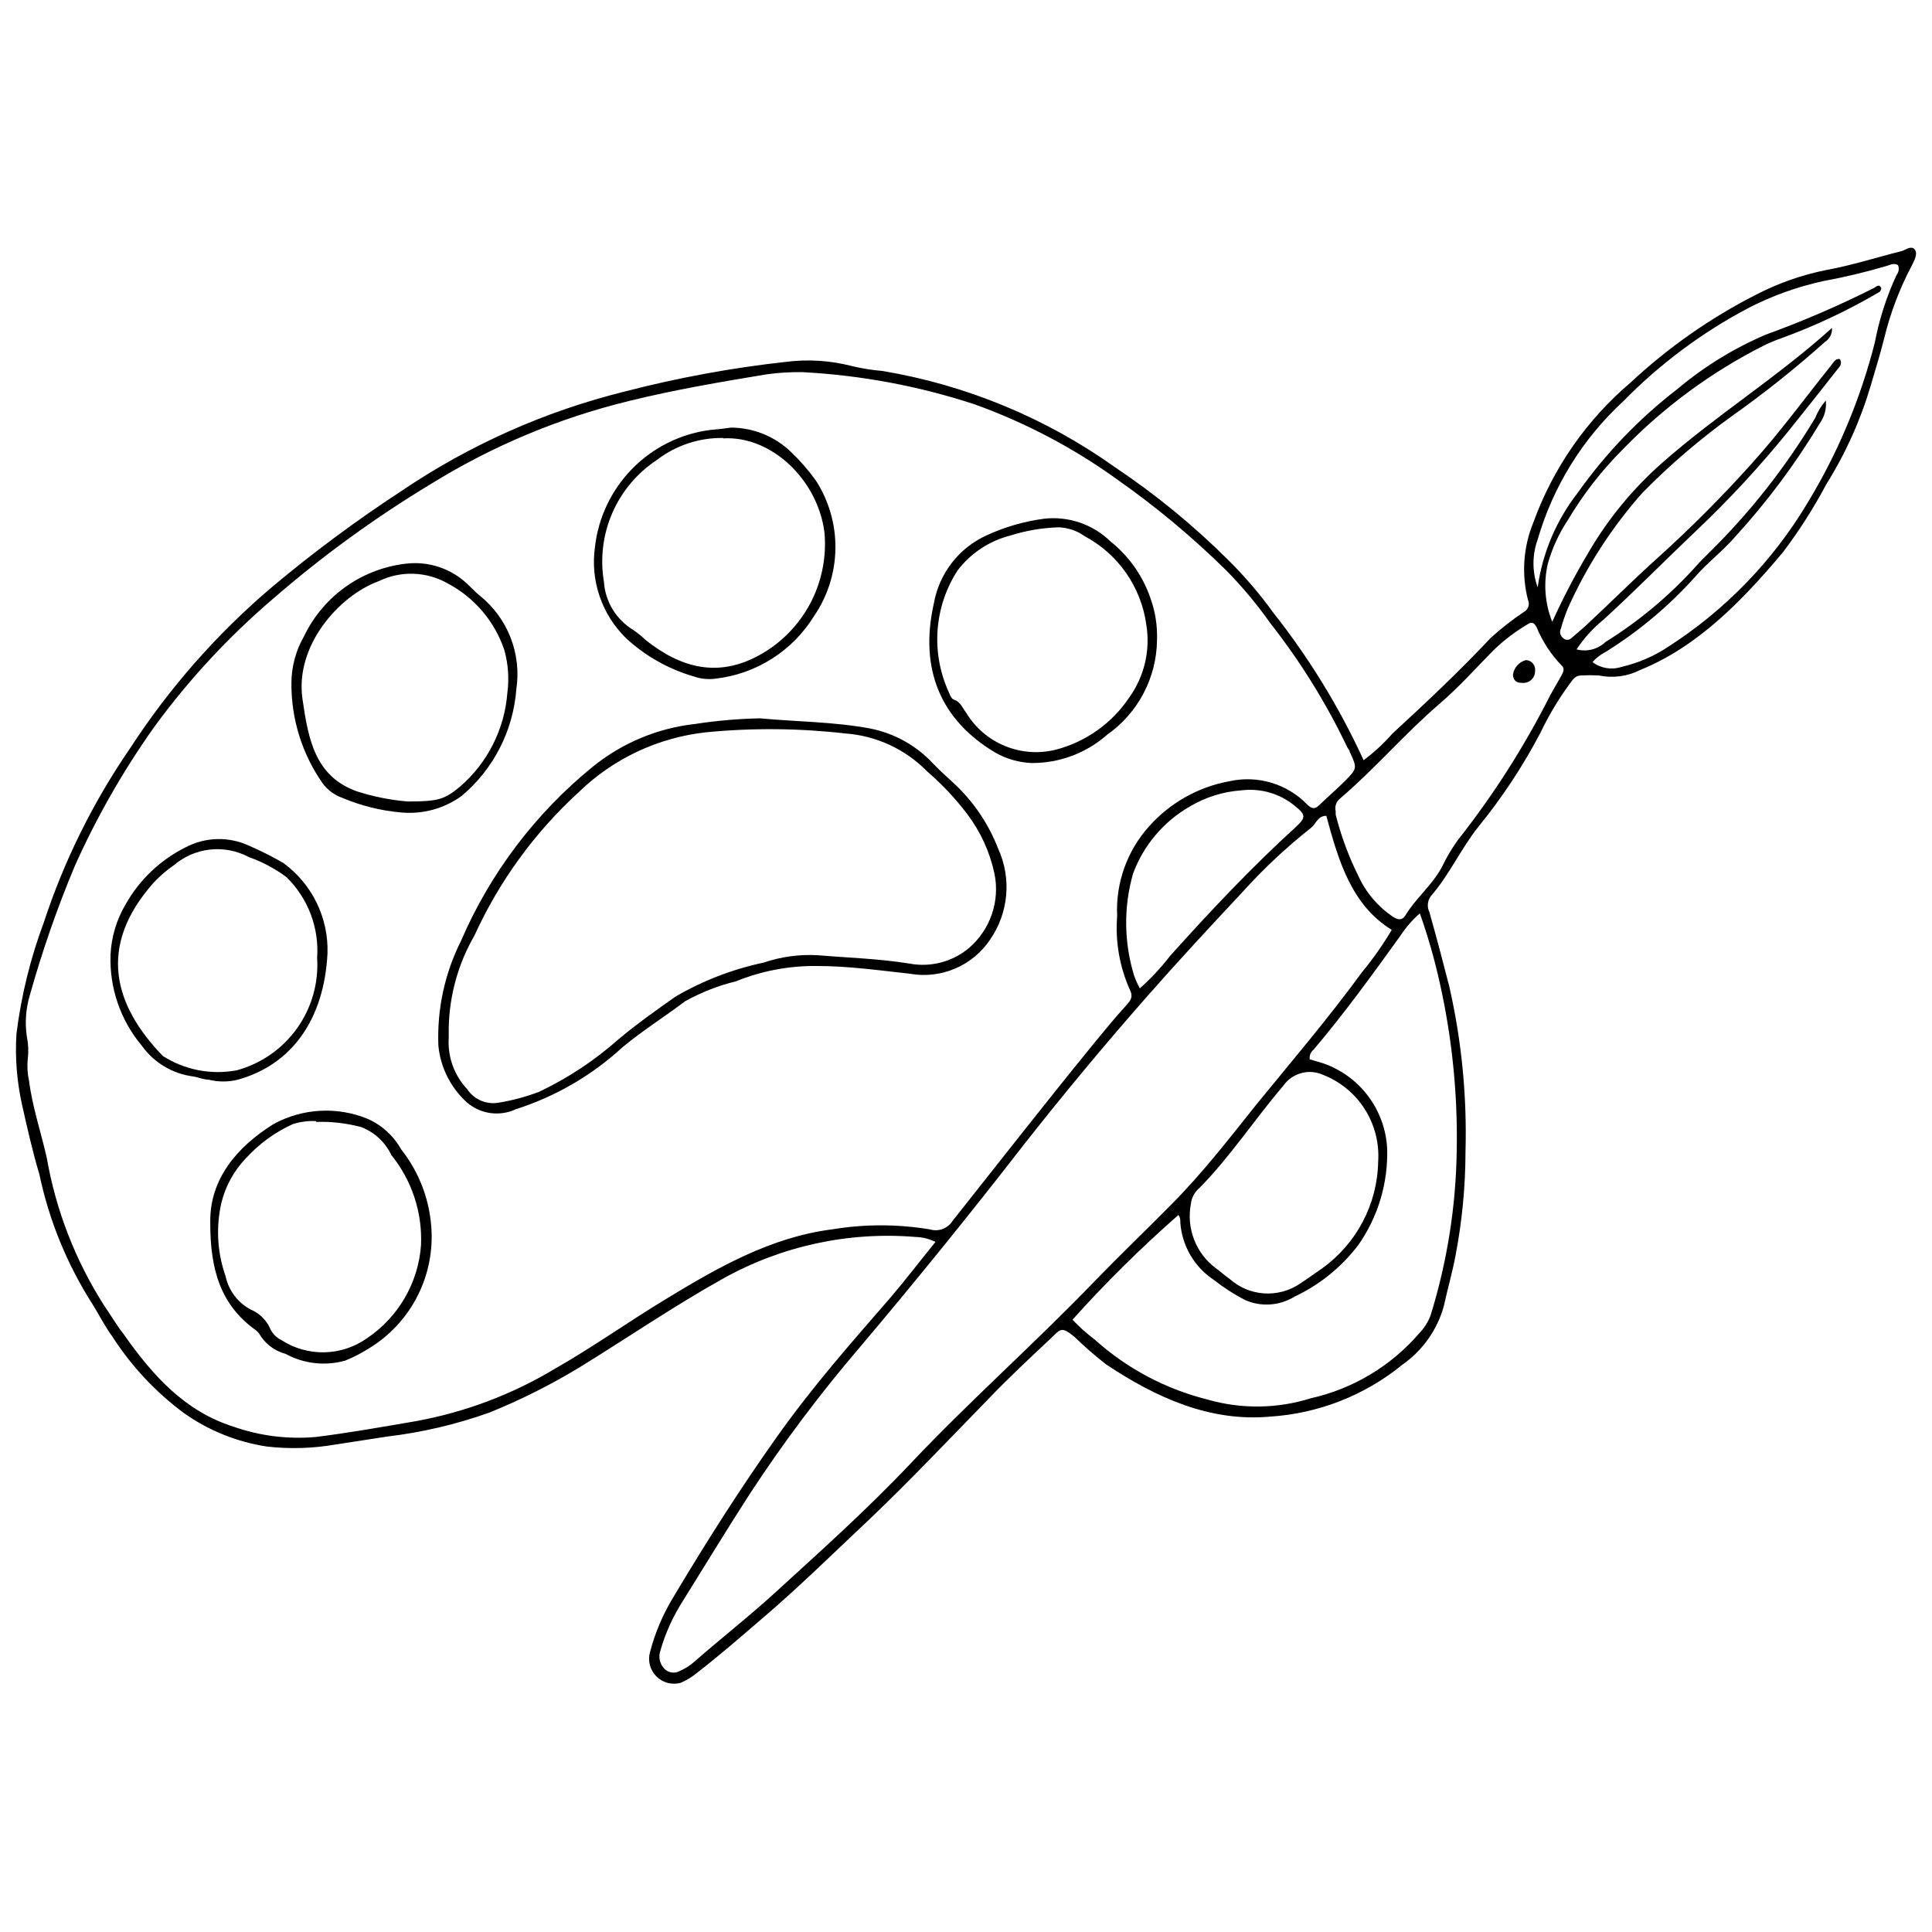 <?xml version="1.0" encoding="UTF-8"?>
<!-- Uploaded to: ICON Repo, www.svgrepo.com, Generator: ICON Repo Mixer Tools -->
<svg width="800px" height="800px" version="1.1" viewBox="144 144 512 512" xmlns="http://www.w3.org/2000/svg">
 <defs>
  <clipPath id="a">
   <path d="m148.09 209h503.81v382h-503.81z"/>
  </clipPath>
 </defs>
 <g clip-path="url(#a)">
  <path d="m505.37 345.46c2.758-2.055 5.289-4.391 7.559-6.977 8.879-8.191 17.754-16.488 26.105-25.418 2.754-2.496 5.684-4.793 8.77-6.867 1.195-0.613 1.688-2.066 1.109-3.277-1.734-6.832-1.215-14.043 1.48-20.559 5.215-14.355 14.086-27.105 25.734-36.988 9.926-9.258 21.094-17.086 33.188-23.25 5.941-3.09 12.293-5.316 18.863-6.606 6.66-1.215 13.156-3.328 19.762-4.969 1.109-0.316 2.484-1.531 3.434-0.477 0.953 1.059 0 2.856-0.633 4.121h0.004c-3.273 6.129-5.758 12.645-7.398 19.395-1.059 4.281-2.379 8.453-3.594 12.629-2.723 9.215-6.688 18.016-11.785 26.16-3.336 6.285-7.172 12.293-11.465 17.965-10.887 13-22.723 25.102-37.891 31.23-3.359 1.703-7.199 2.207-10.887 1.426-1.496-0.078-2.996-0.078-4.492 0-1.27 0-1.902 0.422-2.695 1.48-3.215 4.273-5.992 8.859-8.293 13.688-4.668 8.906-10.227 17.316-16.594 25.102-4.543 5.762-7.664 12.734-12.473 18.23-0.906 1.227-1.047 2.859-0.367 4.227 1.848 6.551 3.594 13.156 5.285 19.762l-0.004 0.004c3.25 14.312 4.691 28.977 4.281 43.648-0.012 9.164-0.879 18.312-2.59 27.32-0.844 4.598-2.168 9.141-3.172 13.738h0.004c-1.762 6.277-5.648 11.75-10.992 15.48-9.961 8.121-22.211 12.922-35.035 13.742-15.852 1.426-30.016-4.914-43.383-13.793h-0.004c-2.953-2.289-5.773-4.742-8.453-7.344-3.594-3.012-3.805-1.902-6.289 0.422-5.652 5.285-11.309 10.57-16.805 16.328-10.305 10.57-20.293 21.137-30.859 31.23-9.566 8.984-18.918 18.23-28.906 26.738-5.652 4.863-11.309 9.777-17.176 14.32-1.305 1.09-2.766 1.98-4.332 2.644-2.285 0.629-4.734-0.012-6.414-1.684-1.684-1.672-2.34-4.113-1.723-6.402 1.367-5.238 3.504-10.242 6.34-14.852 8.613-14.426 17.598-28.59 27.32-42.273 9.723-13.688 19.867-25.102 30.172-36.992 3.965-4.648 7.715-9.566 11.836-14.637h0.004c-1.645-0.824-3.449-1.273-5.285-1.32-17.84-1.48-35.711 2.422-51.312 11.203-12.84 7.188-25.047 15.535-37.57 23.25-7.691 4.684-15.75 8.73-24.098 12.102-8.75 3.121-17.828 5.246-27.055 6.344l-13.738 2.113c-5.984 1.043-12.09 1.219-18.125 0.527-7.898-1.195-15.406-4.219-21.93-8.824-7.496-5.543-13.926-12.402-18.973-20.238-2.008-2.746-3.594-5.867-5.285-8.613-6.75-10.539-11.527-22.211-14.109-34.457-1.797-6.023-3.223-12.258-4.543-18.23-1.418-6.234-1.934-12.641-1.531-19.023 1.258-10.074 3.688-19.973 7.238-29.484 5.371-16.348 13.039-31.844 22.777-46.027 10.406-16.043 23.098-30.48 37.676-42.855 10.902-9.145 22.336-17.629 34.242-25.418 18.051-12.234 38.125-21.18 59.289-26.422 14.078-3.652 28.402-6.285 42.855-7.875 5.762-0.715 11.605-0.336 17.23 1.109 2.691 0.648 5.43 1.094 8.188 1.32 22.25 3.727 43.359 12.473 61.723 25.578 10.738 7.188 20.754 15.398 29.91 24.52 4.356 4.316 8.348 8.98 11.941 13.949 9.512 12.035 17.547 25.164 23.938 39.105zm-148.7-102.84c-3.184-0.043-6.363 0.148-9.512 0.582-12.152 2.008-24.309 4.07-36.305 7.027-18.68 4.527-36.516 12.004-52.844 22.145-14.781 8.93-28.766 19.109-41.801 30.438-11.699 10.004-22.195 21.336-31.281 33.766-8.246 11.605-15.328 23.996-21.137 36.992-4.664 11.141-8.633 22.559-11.891 34.188-1.059 3.527-1.328 7.242-0.793 10.887 0.402 1.945 0.492 3.945 0.266 5.918-0.219 1.941-0.109 3.906 0.316 5.812 0.898 7.027 3.172 13.633 4.703 20.449 2.414 13.871 7.551 27.125 15.113 39 1.742 2.535 3.328 5.285 5.285 7.769 7.715 10.992 16.223 20.398 29.012 24.465h-0.004c7.031 2.477 14.508 3.414 21.934 2.75 8.93-1.109 17.754-2.695 26.422-4.176 13.07-2.371 25.605-7.098 36.988-13.953 9.934-5.652 19.34-12.367 29.117-18.285 13.949-8.508 28.059-16.539 44.23-18.602v0.004c8.59-1.426 17.355-1.426 25.945 0 2.293 0.695 4.762-0.238 6.023-2.273 12.578-15.852 24.941-31.707 37.891-47.559 2.695-3.277 5.285-6.445 8.242-9.672 1.004-1.164 1.797-2.113 0.844-3.965l0.004 0.004c-2.75-6.148-3.914-12.891-3.383-19.605-0.414-8.715 2.621-17.238 8.453-23.727 5.602-6.293 13.16-10.52 21.457-11.996 7.398-1.594 15.102 0.719 20.395 6.129 1.109 1.109 1.957 1.48 3.172 0.316 2.273-2.219 4.703-4.281 6.922-6.5 3.277-3.328 3.223-3.434 1.215-7.769 0-0.371-0.422-0.738-0.633-1.164v0.004c-5.551-11.652-12.371-22.66-20.344-32.812-3.535-5.019-7.477-9.738-11.785-14.109-8.895-8.75-18.492-16.758-28.695-23.938-11.66-8.43-24.449-15.172-37.992-20.031-14.742-4.836-30.059-7.695-45.551-8.508zm138.82 117.58c-2.324 0-2.746 2.168-3.965 3.117-6.59 5.195-12.723 10.941-18.336 17.176-8.613 9.195-17.227 18.496-25.578 28.008-11.203 12.75-22.016 25.77-32.445 39.051-14.09 18.18-28.555 36.039-43.383 53.582-10.426 12.18-20.062 25.012-28.855 38.418-6.129 9.457-11.941 19.078-17.914 28.641-2.652 4.117-4.684 8.605-6.023 13.316-0.543 1.617-0.156 3.402 1.004 4.648 1.082 1.191 2.848 1.453 4.231 0.637 1.434-0.625 2.754-1.48 3.91-2.539 7.133-6.234 14.586-12.047 21.613-18.496 12.152-11.098 24.359-22.035 35.723-34.086 15.852-16.75 32.816-31.707 48.773-48.301 6.66-6.871 13.582-13.477 20.293-20.293 8.086-8.137 15.168-17.281 22.457-26.422 9.457-11.574 19.129-22.934 28.008-35.09v0.008c2.891-3.504 5.508-7.234 7.82-11.148-10.727-6.606-14.164-18.496-17.332-30.227zm-67.27 133.54c1.828 1.918 3.805 3.684 5.918 5.285 8.492 7.633 18.727 13.074 29.801 15.852 8.977 2.59 18.516 2.481 27.426-0.316 11.16-2.496 21.223-8.516 28.695-17.172 1.344-1.375 2.387-3.012 3.066-4.809 4.375-14.129 6.707-28.809 6.922-43.598 0.285-14.957-1.223-29.895-4.492-44.496-1.379-6.25-3.144-12.41-5.285-18.441-2.027 1.797-3.805 3.859-5.285 6.129-7.398 10.25-14.797 20.504-22.934 30.066v0.004c-0.738 0.598-1.102 1.543-0.949 2.484l3.539 1.059v-0.004c4.738 1.641 8.879 4.648 11.898 8.648 3.023 4 4.785 8.809 5.066 13.812 0.309 9.18-2.383 18.215-7.664 25.734-4.438 5.836-10.219 10.516-16.855 13.633-3.969 2.457-8.895 2.793-13.16 0.898-2.891-1.5-5.633-3.269-8.191-5.285-5.152-3.383-8.453-8.965-8.93-15.113 0-0.738 0-1.531-0.527-2.113-9.898 8.68-19.27 17.945-28.059 27.742zm201.28-262.84c0.105 1.48-0.605 2.894-1.848 3.699-7.801 6.973-15.984 13.504-24.52 19.555-8.508 6.109-16.484 12.934-23.832 20.395-8.16 9.195-14.859 19.586-19.871 30.809-0.688 1.73-1.289 3.492-1.797 5.285-0.395 0.848-0.152 1.855 0.582 2.43 0.301 0.309 0.711 0.48 1.137 0.48 0.43 0 0.84-0.172 1.137-0.48l3.594-3.117c6.445-5.973 12.684-12.258 19.234-18.125 8.828-7.965 17.227-16.398 25.152-25.258 7.344-8.137 13.844-17.07 20.715-25.629 0.688-0.793 1.164-2.008 2.379-1.797 0.414 0.586 0.414 1.367 0 1.953-4.438 5.652-8.879 11.254-13.371 16.855v0.004c-7.684 9.512-16 18.496-24.887 26.895-8.191 7.769-16.117 15.852-24.414 23.41-2.742 2.234-5.129 4.871-7.082 7.82 2.723 0.738 5.629-0.004 7.664-1.953 8.922-5.547 17.016-12.324 24.043-20.133 1.059-1.215 2.168-2.273 3.328-3.434v-0.004c10.887-10.699 20.367-22.738 28.219-35.828 0.664-1.68 1.613-3.234 2.801-4.598 0.223 2.137-0.344 4.277-1.586 6.027-6.504 10.824-14.082 20.969-22.617 30.277-3.277 3.75-7.238 6.711-10.57 10.57h0.004c-6.918 7.688-14.887 14.359-23.676 19.816-1.289 0.648-2.441 1.547-3.383 2.641 2.191 1.656 5.055 2.133 7.664 1.27 4.391-1.004 8.559-2.797 12.312-5.285 15.117-9.684 27.781-22.742 36.988-38.152 8.043-13.23 14.062-27.586 17.863-42.594 1.172-6.168 3.106-12.168 5.758-17.859 0.594-0.73 0.738-1.727 0.371-2.59-1.109-0.688-2.168 0-3.172 0.266-5.457 1.605-10.996 2.93-16.59 3.961-6.906 1.5-13.586 3.898-19.871 7.133-12.273 6.481-23.469 14.82-33.184 24.734-10.762 9.906-18.602 22.57-22.672 36.617-1.488 4.098-1.488 8.586 0 12.684 1.27-9.113 4.914-17.734 10.57-24.996 7.387-10.438 16.293-19.719 26.422-27.531 7.051-5.934 14.938-10.797 23.41-14.426 9.801-3.543 19.383-7.676 28.691-12.363 0.633-0.371 1.426-1.215 1.957 0 0.027 0.488-0.246 0.949-0.688 1.16-8.23 4.824-16.879 8.895-25.84 12.156-1.59 0.551-3.144 1.203-4.652 1.953-13.902 7.027-26.531 16.332-37.359 27.531-5.606 5.606-10.484 11.891-14.531 18.707-2.352 3.543-4.133 7.43-5.285 11.52-1.203 5.141-0.797 10.527 1.164 15.43 2.824-6.25 6-12.336 9.512-18.23 5.215-8.988 11.855-17.07 19.656-23.938 14.531-12.789 30.387-22.562 44.969-35.723zm-131.53 128.09v0.898c1.406 5.59 3.41 11.008 5.973 16.168 1.996 4.414 5.18 8.184 9.195 10.887 1.164 0.738 2.324 1.164 3.277-0.316 2.856-4.703 7.133-8.031 9.723-12.895 1.191-2.496 2.609-4.887 4.227-7.133 9.449-11.965 17.664-24.855 24.52-38.469l3.012-5.285c0.422-0.793 0.793-1.742 0-2.43-2.867-2.961-5.144-6.441-6.711-10.254-0.633-1.164-1.27-1.426-2.324-0.738-3.203 1.895-6.18 4.148-8.879 6.711-4.758 4.809-9.352 9.988-14.48 14.375-9.141 7.82-17.07 17.176-26.422 25.152-0.98 0.801-1.414 2.098-1.109 3.328zm11.258 92.848c0.324-4.887-0.914-9.746-3.535-13.879-2.621-4.133-6.492-7.324-11.051-9.109-3.762-1.711-8.207-0.488-10.566 2.906-7.555 8.824-14.055 18.812-22.195 27.055-1.27 1.047-2.086 2.543-2.273 4.176-0.617 3.172-0.332 6.457 0.824 9.477 1.16 3.016 3.144 5.648 5.731 7.59 1.27 0.898 2.43 2.008 3.75 2.906 2.523 2.246 5.723 3.586 9.094 3.805 3.367 0.219 6.715-0.691 9.508-2.586 2.008-1.32 3.965-2.746 5.973-4.121v-0.004c9.082-6.555 14.547-17.012 14.742-28.215zm-63.148-45.922c2.918-2.602 5.59-5.469 7.981-8.562 10.57-11.785 21.664-23.566 33.398-34.242 2.59-2.379 2.59-3.172 0-5.285h-0.004c-3.973-3.43-9.211-5.023-14.426-4.383-4.875 0.336-9.598 1.82-13.793 4.332-6.891 3.981-12.18 10.238-14.953 17.703-2.535 8.852-2.441 18.25 0.266 27.055 0.406 1.172 0.918 2.305 1.531 3.383z"/>
 </g>
 <path d="m345.41 334.37c9.723 0.898 19.551 0.898 29.223 2.695 6.418 1.27 12.266 4.543 16.699 9.352 2.008 2.113 4.227 3.965 6.289 5.973 4.773 4.648 8.484 10.273 10.887 16.488 3.617 7.879 2.793 17.086-2.168 24.199-2.281 3.379-5.492 6.019-9.242 7.613s-7.883 2.07-11.895 1.371c-8.086-0.898-16.383-2.059-24.68-2.059-7.367-0.094-14.68 1.289-21.508 4.066-4.707 1.148-9.238 2.926-13.473 5.285-5.285 4.016-11.203 7.715-16.488 12.102-8.125 7.496-17.793 13.125-28.324 16.488-4.281 2.012-9.348 1.328-12.945-1.746-4.324-3.894-7.039-9.266-7.609-15.059-0.391-9.605 1.664-19.152 5.969-27.742 7.762-18.012 19.766-33.875 34.984-46.238 7.781-6.297 17.211-10.223 27.16-11.309 5.668-0.871 11.387-1.367 17.121-1.48zm-82.488 81.855v2.746c-0.344 5.023 1.418 9.961 4.863 13.633 1.844 2.812 5.203 4.231 8.508 3.594 3.609-0.598 7.148-1.555 10.566-2.852 7.672-3.644 14.789-8.359 21.141-14.004 4.809-4.016 9.934-7.664 15.059-11.254v-0.004c7.242-4.211 15.109-7.242 23.305-8.98 4.621-1.57 9.5-2.234 14.371-1.957 8.086 0.688 16.223 0.898 24.309 2.219 5.652 1.051 11.477-0.5 15.855-4.227 2.734-2.383 4.793-5.445 5.961-8.879 1.172-3.434 1.41-7.117 0.695-10.672-1.215-5.754-3.688-11.168-7.238-15.855-3.113-4.113-6.656-7.887-10.57-11.254-5.75-5.894-13.453-9.484-21.664-10.094-12.285-1.41-24.684-1.52-36.992-0.316-12.688 1.387-24.551 6.965-33.715 15.852-11.672 10.676-21.074 23.602-27.637 37.996-4.281 7.398-6.625 15.762-6.816 24.309z"/>
 <path d="m250.29 359.31c-5.348-0.465-10.59-1.766-15.535-3.856-2.117-0.742-3.961-2.106-5.285-3.91-5.41-7.746-8.289-16.977-8.242-26.422 0.004-4.418 1.168-8.754 3.379-12.578 5.207-10.812 15.691-18.109 27.641-19.234 5.656-0.488 11.258 1.43 15.43 5.285 1.164 1.059 2.219 2.273 3.488 3.277v-0.004c7.402 5.953 11.086 15.391 9.668 24.785-0.824 10.988-6.047 21.18-14.48 28.27-4.641 3.371-10.352 4.93-16.062 4.387zm1.531-2.906c8.402 0 9.934-0.527 14.055-3.91h0.004c7.32-6.305 11.84-15.254 12.574-24.891 0.504-3.781 0.234-7.629-0.793-11.309-2.527-7.543-7.836-13.836-14.848-17.594-5.652-3.281-12.562-3.539-18.441-0.688-10.57 3.859-22.352 17.176-20.188 31.391 1.531 10.57 3.328 20.344 14.375 24.309v-0.004c4.375 1.406 8.895 2.309 13.473 2.695z"/>
 <path d="m337.7 257.32c5.91 0.016 11.586 2.305 15.855 6.394 2.434 2.305 4.648 4.836 6.606 7.559 3.488 5.367 5.309 11.652 5.234 18.055-0.074 6.406-2.043 12.645-5.66 17.93-5.695 9.242-15.316 15.355-26.102 16.594-1.941 0.262-3.914 0.062-5.762-0.582-6.672-1.93-12.805-5.387-17.914-10.094-6.449-6.269-9.531-15.238-8.297-24.148 0.875-7.836 4.348-15.148 9.863-20.781 5.519-5.633 12.762-9.254 20.574-10.289 1.902-0.16 3.859-0.371 5.602-0.637zm-2.062 2.746 0.004 0.004c-6.34-0.102-12.523 1.949-17.547 5.812-5.211 3.434-9.316 8.309-11.809 14.031-2.496 5.723-3.277 12.047-2.246 18.203 0.332 5.266 3.211 10.039 7.715 12.789 1.18 0.805 2.293 1.707 3.328 2.691 9.406 7.504 19.289 10.039 30.172 4.016l0.004 0.004c5.727-3.16 10.406-7.926 13.469-13.707 3.059-5.781 4.367-12.332 3.758-18.848-1.797-13.949-14.059-25.629-26.844-24.887z"/>
 <path d="m450.62 313.71c-0.137 9.965-5.051 19.262-13.211 24.992-5.523 4.879-12.656 7.551-20.027 7.504-3.336-0.133-6.598-1.059-9.512-2.695-14.48-8.562-20.344-22.035-16.383-39.633h0.004c1.406-7.949 6.648-14.691 14.004-18.02 4.805-2.211 9.918-3.691 15.164-4.387 6.488-0.746 12.973 1.465 17.648 6.027 4.875 3.898 8.543 9.102 10.57 15.008 1.297 3.586 1.887 7.391 1.742 11.203zm-25.945-29.965c-4.379 0.113-8.719 0.844-12.895 2.168-5.574 1.414-10.512 4.676-14.004 9.246-6.227 9.621-7.121 21.75-2.375 32.184 0.371 0.844 0.633 1.797 1.48 2.113 1.637 0.527 2.219 2.168 3.172 3.434h-0.004c2.394 3.961 5.996 7.051 10.277 8.809 4.281 1.762 9.016 2.098 13.504 0.969 7.957-2.082 14.875-7.008 19.445-13.844 4.023-5.609 5.637-12.59 4.492-19.395-1.395-9.922-7.441-18.578-16.277-23.305-1.992-1.438-4.359-2.262-6.816-2.379z"/>
 <path d="m199.72 467.53c0-10.992 6.871-19.445 16.75-25.629 7.66-4.195 16.801-4.723 24.891-1.426 3.781 1.648 6.918 4.488 8.93 8.086 4.992 6.305 7.828 14.047 8.086 22.086 0.203 6.117-1.223 12.176-4.129 17.562-2.906 5.383-7.188 9.902-12.41 13.09-2.012 1.277-4.137 2.375-6.344 3.273-5.316 1.496-11.004 0.852-15.852-1.797-2.914-0.777-5.406-2.676-6.922-5.281-0.328-0.496-0.762-0.91-1.27-1.219-8.719-6.445-11.836-15.324-11.73-28.746zm28.059-26.422c-2.09-0.109-4.188 0.16-6.184 0.793-4.684 2.129-8.891 5.188-12.363 8.984-3.871 4.012-6.356 9.16-7.082 14.691-0.812 5.598-0.25 11.312 1.637 16.645 0.797 3.785 3.238 7.019 6.66 8.824 2.195 0.922 3.981 2.613 5.019 4.758 0.562 1.426 1.637 2.594 3.012 3.273 3.402 2.227 7.391 3.375 11.453 3.301 4.062-0.078 8.008-1.375 11.324-3.723 8.316-5.582 13.598-14.688 14.32-24.676 0.383-8.656-2.418-17.152-7.875-23.887-1.605-3.402-4.465-6.055-7.981-7.398-3.891-1.043-7.914-1.504-11.941-1.375z"/>
 <path d="m230.79 396.67c-0.898 17.387-9.352 29.434-23.727 33.449v0.004c-2.547 0.641-5.219 0.641-7.766 0-1.375 0-2.746-0.633-4.07-0.844v-0.004c-5.477-0.699-10.418-3.648-13.633-8.137-5.676-6.758-8.637-15.387-8.297-24.203 0.234-4.699 1.613-9.27 4.016-13.316 3.664-6.488 9.184-11.734 15.852-15.059 5.242-2.777 11.484-2.934 16.859-0.426 3.098 1.336 6.117 2.852 9.035 4.547 7.641 5.559 12.035 14.543 11.73 23.988zm-2.746 1.164c0.559-7.984-2.418-15.809-8.141-21.402-3.023-2.25-6.375-4.031-9.934-5.285-3.148-1.691-6.738-2.391-10.297-2.004-3.555 0.387-6.91 1.84-9.625 4.172-1.922 1.32-3.691 2.844-5.285 4.543-15.113 16.961-10.57 32.605 2.379 45.973v0.004c5.812 3.723 12.824 5.082 19.605 3.805 6.441-1.754 12.078-5.676 15.961-11.109 3.879-5.43 5.766-12.035 5.336-18.695z"/>
 <path d="m547.27 324.96c-1.059 0-2.219-0.371-2.324-2.113 0.238-1.883 1.598-3.43 3.434-3.91 0.723 0.023 1.402 0.352 1.867 0.906s0.668 1.285 0.562 2c0.008 0.906-0.375 1.77-1.055 2.367-0.68 0.598-1.586 0.871-2.484 0.75z"/>
</svg>